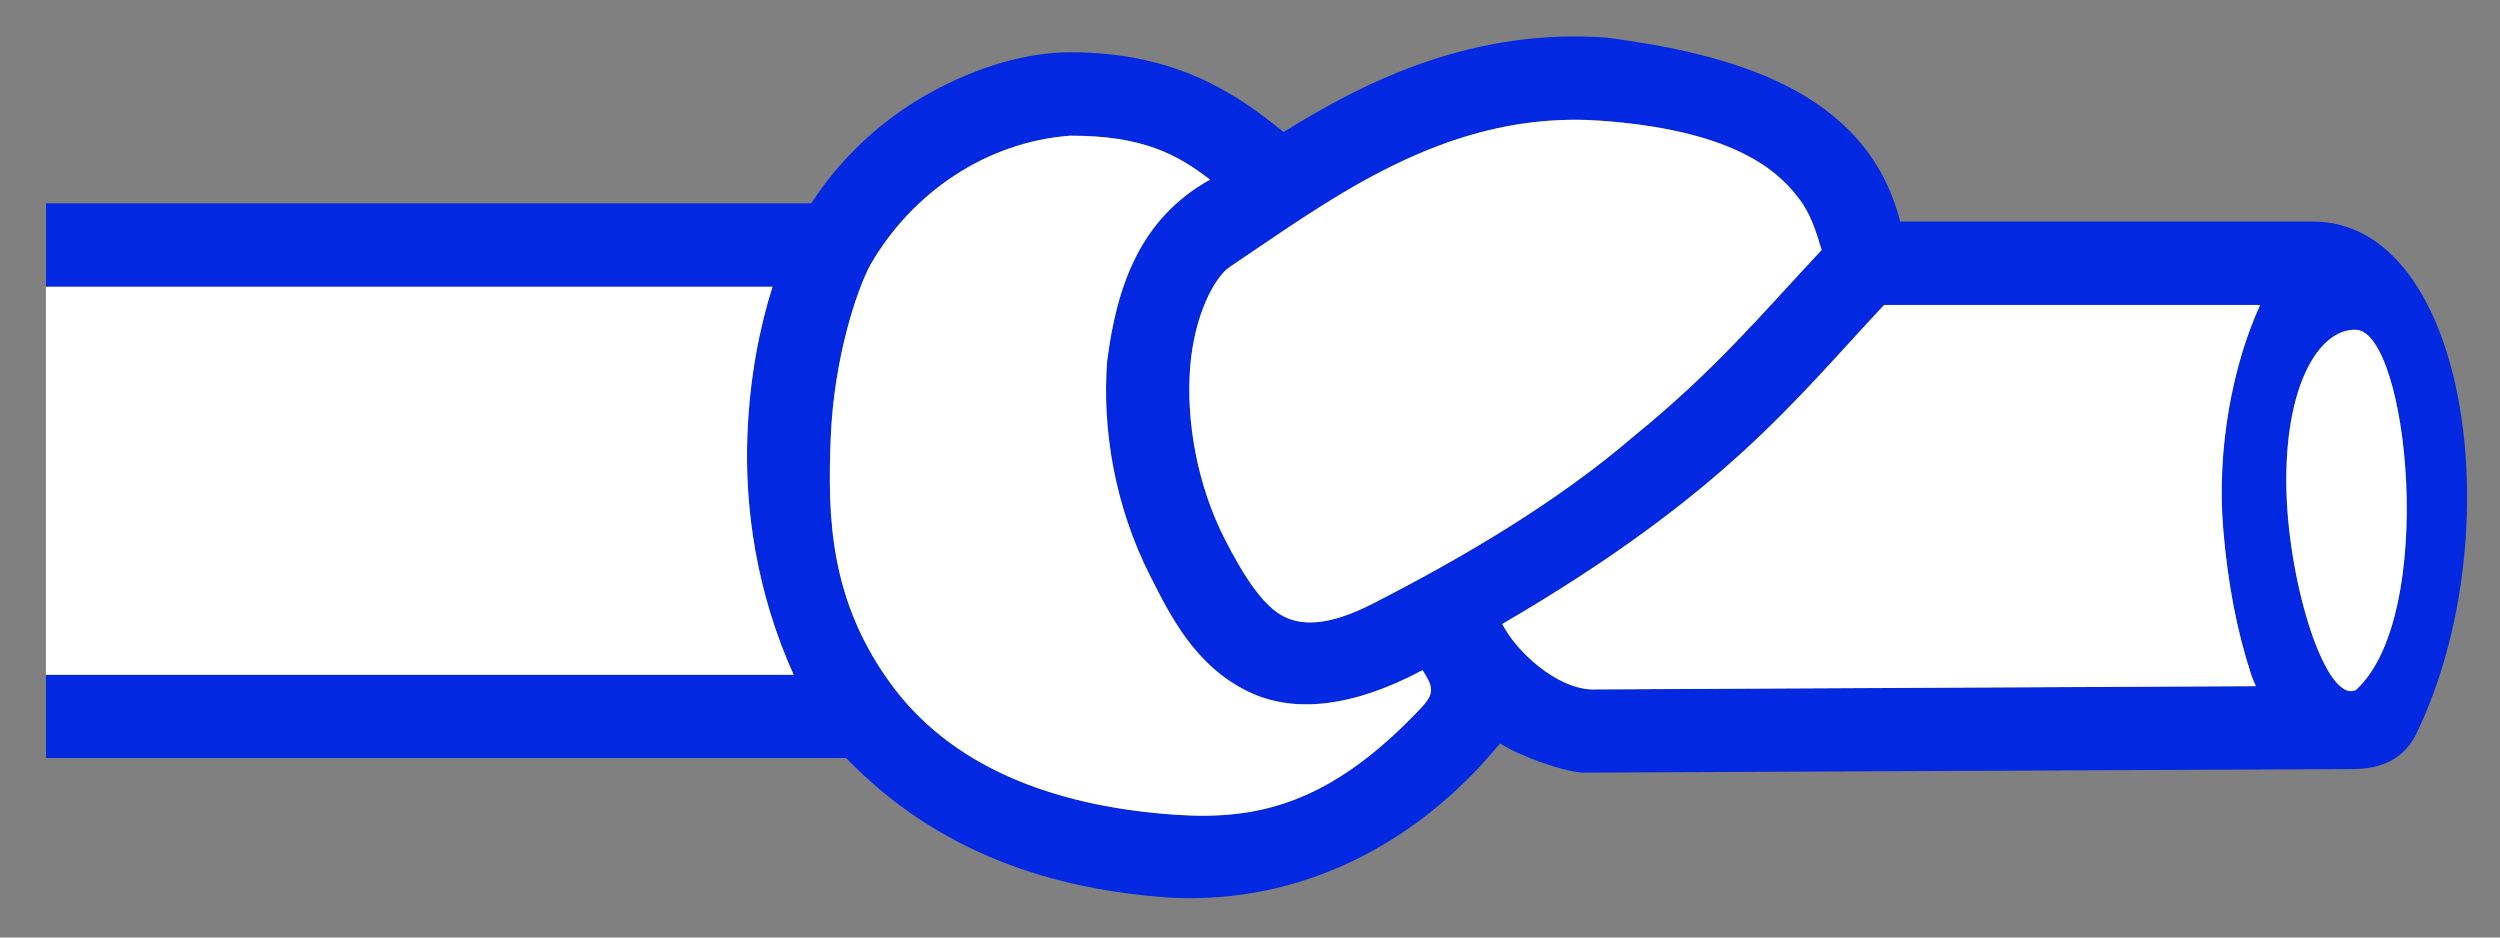 <?xml version="1.0" encoding="UTF-8" standalone="no"?>
<!-- Created with Inkscape (http://www.inkscape.org/) -->
<svg
   xmlns:dc="http://purl.org/dc/elements/1.1/"
   xmlns:cc="http://web.resource.org/cc/"
   xmlns:rdf="http://www.w3.org/1999/02/22-rdf-syntax-ns#"
   xmlns:svg="http://www.w3.org/2000/svg"
   xmlns="http://www.w3.org/2000/svg"
   xmlns:sodipodi="http://sodipodi.sourceforge.net/DTD/sodipodi-0.dtd"
   xmlns:inkscape="http://www.inkscape.org/namespaces/inkscape"
   id="svg2"
   sodipodi:version="0.32"
   inkscape:version="0.44"
   width="240"
   height="90"
   version="1.0"
   sodipodi:docbase="D:\procediment\Ilercavònia\Mapes Ilercavònia"
   sodipodi:docname="Nus antitransvasament.svg">
  <rect width="100%" height="100%" fill="#808080" stroke="none"/>
  <defs
     id="defs5" />
  <sodipodi:namedview
     inkscape:window-height="710"
     inkscape:window-width="1024"
     inkscape:pageshadow="2"
     inkscape:pageopacity="0.0"
     guidetolerance="10.0"
     gridtolerance="10.0"
     objecttolerance="10.0"
     borderopacity="1.0"
     bordercolor="#666666"
     pagecolor="#ffffff"
     id="base"
     height="90px"
     width="240px"
     inkscape:zoom="1.4142136"
     inkscape:cx="120"
     inkscape:cy="45"
     inkscape:window-x="-4"
     inkscape:window-y="-4"
     inkscape:current-layer="svg2" />
  <g
     id="g1874">
    <path
       sodipodi:nodetypes="ccssccccsccccsccssscccscsssssscccsssccccszsscccsscccccssc"
       id="path1879"
       d="M 154.258,3.612 C 141.555,2.692 131.372,7.595 123.227,12.674 C 118.921,9.191 113.087,4.995 102.695,5.018 C 98.788,5.027 94.065,6.269 89.258,8.924 C 85.091,11.226 80.987,14.741 77.883,19.518 C 58.129,19.518 4.418,19.518 4.418,19.518 L 4.418,27.518 C 4.418,27.518 52.421,27.518 74.164,27.518 C 72.947,31.387 71.977,36.158 71.758,41.706 C 71.479,48.76 72.616,56.843 76.195,64.768 L 4.414,64.768 L 4.414,72.768 L 81.227,72.768 C 90.1,81.973 101.227,85.429 112.352,86.174 C 124.906,86.838 136.123,80.982 144.008,71.362 C 145.574,72.412 149.675,74.001 151.914,74.174 L 225.883,73.831 C 228.735,73.817 230.842,72.789 232.008,70.362 C 241.215,51.187 236.928,21.268 222.032,21.268 L 182.414,21.268 C 179.184,8.468 165.808,5.155 154.258,3.612 z M 153.695,11.581 C 165.775,12.455 170.384,15.989 172.602,18.924 C 173.799,20.404 174.348,22.201 174.883,23.987 C 169.14,30.121 164.731,35.47 156.85,41.879 C 149.305,48.362 140.216,53.619 131.82,57.924 C 127.397,60.193 124.93,59.984 123.32,59.206 C 121.266,58.212 119.375,55.237 117.602,51.768 C 114.891,46.466 113.877,40.342 114.258,35.299 C 114.639,30.257 116.609,26.588 118.07,25.612 C 127.562,19.275 138.826,10.504 153.695,11.581 z M 102.727,13.018 C 109.65,13.002 113.003,14.787 116.164,17.237 C 109.471,20.966 107.218,27.386 106.289,34.674 C 105.795,41.209 107.02,48.63 110.477,55.393 C 112.305,58.969 114.66,63.882 119.852,66.393 C 124.222,68.507 129.885,67.886 136.57,64.331 C 137.425,65.658 137.811,66.413 136.695,67.643 L 136.633,67.737 L 136.57,67.799 C 127.7,77.295 120.596,78.722 112.883,78.206 C 102.393,77.503 92.013,74.255 85.789,65.987 C 79.565,57.719 79.463,49.48 79.758,42.018 C 80.056,34.469 82.21,27.964 83.539,25.456 C 87.528,18.502 94.665,13.63 102.727,13.018 z M 180.883,29.268 L 216.977,29.268 C 214.398,34.89 212.755,42.998 213.436,50.892 C 213.872,55.958 214.721,60.482 216.133,64.799 C 216.253,65.167 216.435,65.503 216.57,65.862 L 152.789,66.174 C 149.367,66.052 145.528,62.48 144.227,59.893 C 165.588,47.432 172.292,38.409 180.883,29.268 z M 226.142,66.24 C 223.311,67.519 219.724,56.292 219.493,47.083 C 219.244,37.135 222.58,31.56 226.151,31.667 C 231.183,31.818 234.01,59.139 226.142,66.24 z "
       style="fill:#0228e1;fill-opacity:1;fill-rule:evenodd;stroke:none;stroke-width:8;stroke-linecap:butt;stroke-linejoin:miter;stroke-opacity:1" />
    <path
       id="path1869"
       d="M 150.938 11.5 C 137.413 11.6 126.961 19.684 118.062 25.625 C 116.601 26.601 114.631 30.27 114.25 35.312 C 113.869 40.355 114.883 46.479 117.594 51.781 C 119.367 55.25 121.258 58.225 123.312 59.219 C 124.922 59.997 127.389 60.206 131.812 57.938 C 140.208 53.632 149.299 48.358 156.844 41.875 C 164.725 35.467 169.132 30.135 174.875 24 C 174.34 22.214 173.791 20.417 172.594 18.938 C 170.376 16.002 165.767 12.468 153.688 11.594 C 152.758 11.526 151.839 11.493 150.938 11.5 z M 102.719 13.031 C 94.657 13.643 87.52 18.515 83.531 25.469 C 82.202 27.978 80.048 34.482 79.75 42.031 C 79.455 49.493 79.557 57.732 85.781 66 C 92.005 74.268 102.385 77.516 112.875 78.219 C 120.588 78.736 127.692 77.309 136.562 67.812 L 136.625 67.75 L 136.688 67.656 C 137.803 66.426 137.417 65.671 136.562 64.344 C 129.877 67.899 124.214 68.52 119.844 66.406 C 114.652 63.895 112.297 58.982 110.469 55.406 C 107.012 48.643 105.787 41.222 106.281 34.688 C 107.21 27.399 109.463 20.979 116.156 17.25 C 112.995 14.8 109.642 13.016 102.719 13.031 z M 4.406 27.531 L 4.406 64.781 L 76.188 64.781 C 72.608 56.856 71.472 48.774 71.75 41.719 C 71.969 36.171 72.939 31.4 74.156 27.531 C 52.413 27.531 4.406 27.531 4.406 27.531 z M 180.875 29.281 C 172.284 38.423 165.58 47.445 144.219 59.906 C 145.52 62.493 149.359 66.065 152.781 66.188 L 216.562 65.875 C 216.427 65.516 216.245 65.18 216.125 64.812 C 214.713 60.495 213.874 55.972 213.438 50.906 C 212.757 43.012 214.39 34.903 216.969 29.281 L 180.875 29.281 z M 226.156 31.656 C 222.585 31.549 219.251 37.146 219.5 47.094 C 219.731 56.303 223.325 67.529 226.156 66.25 C 234.024 59.148 231.188 31.807 226.156 31.656 z "
       style="fill:white;fill-rule:evenodd;stroke:none;stroke-width:1px;stroke-linecap:butt;stroke-linejoin:miter;stroke-opacity:1" />
  </g>
</svg>

